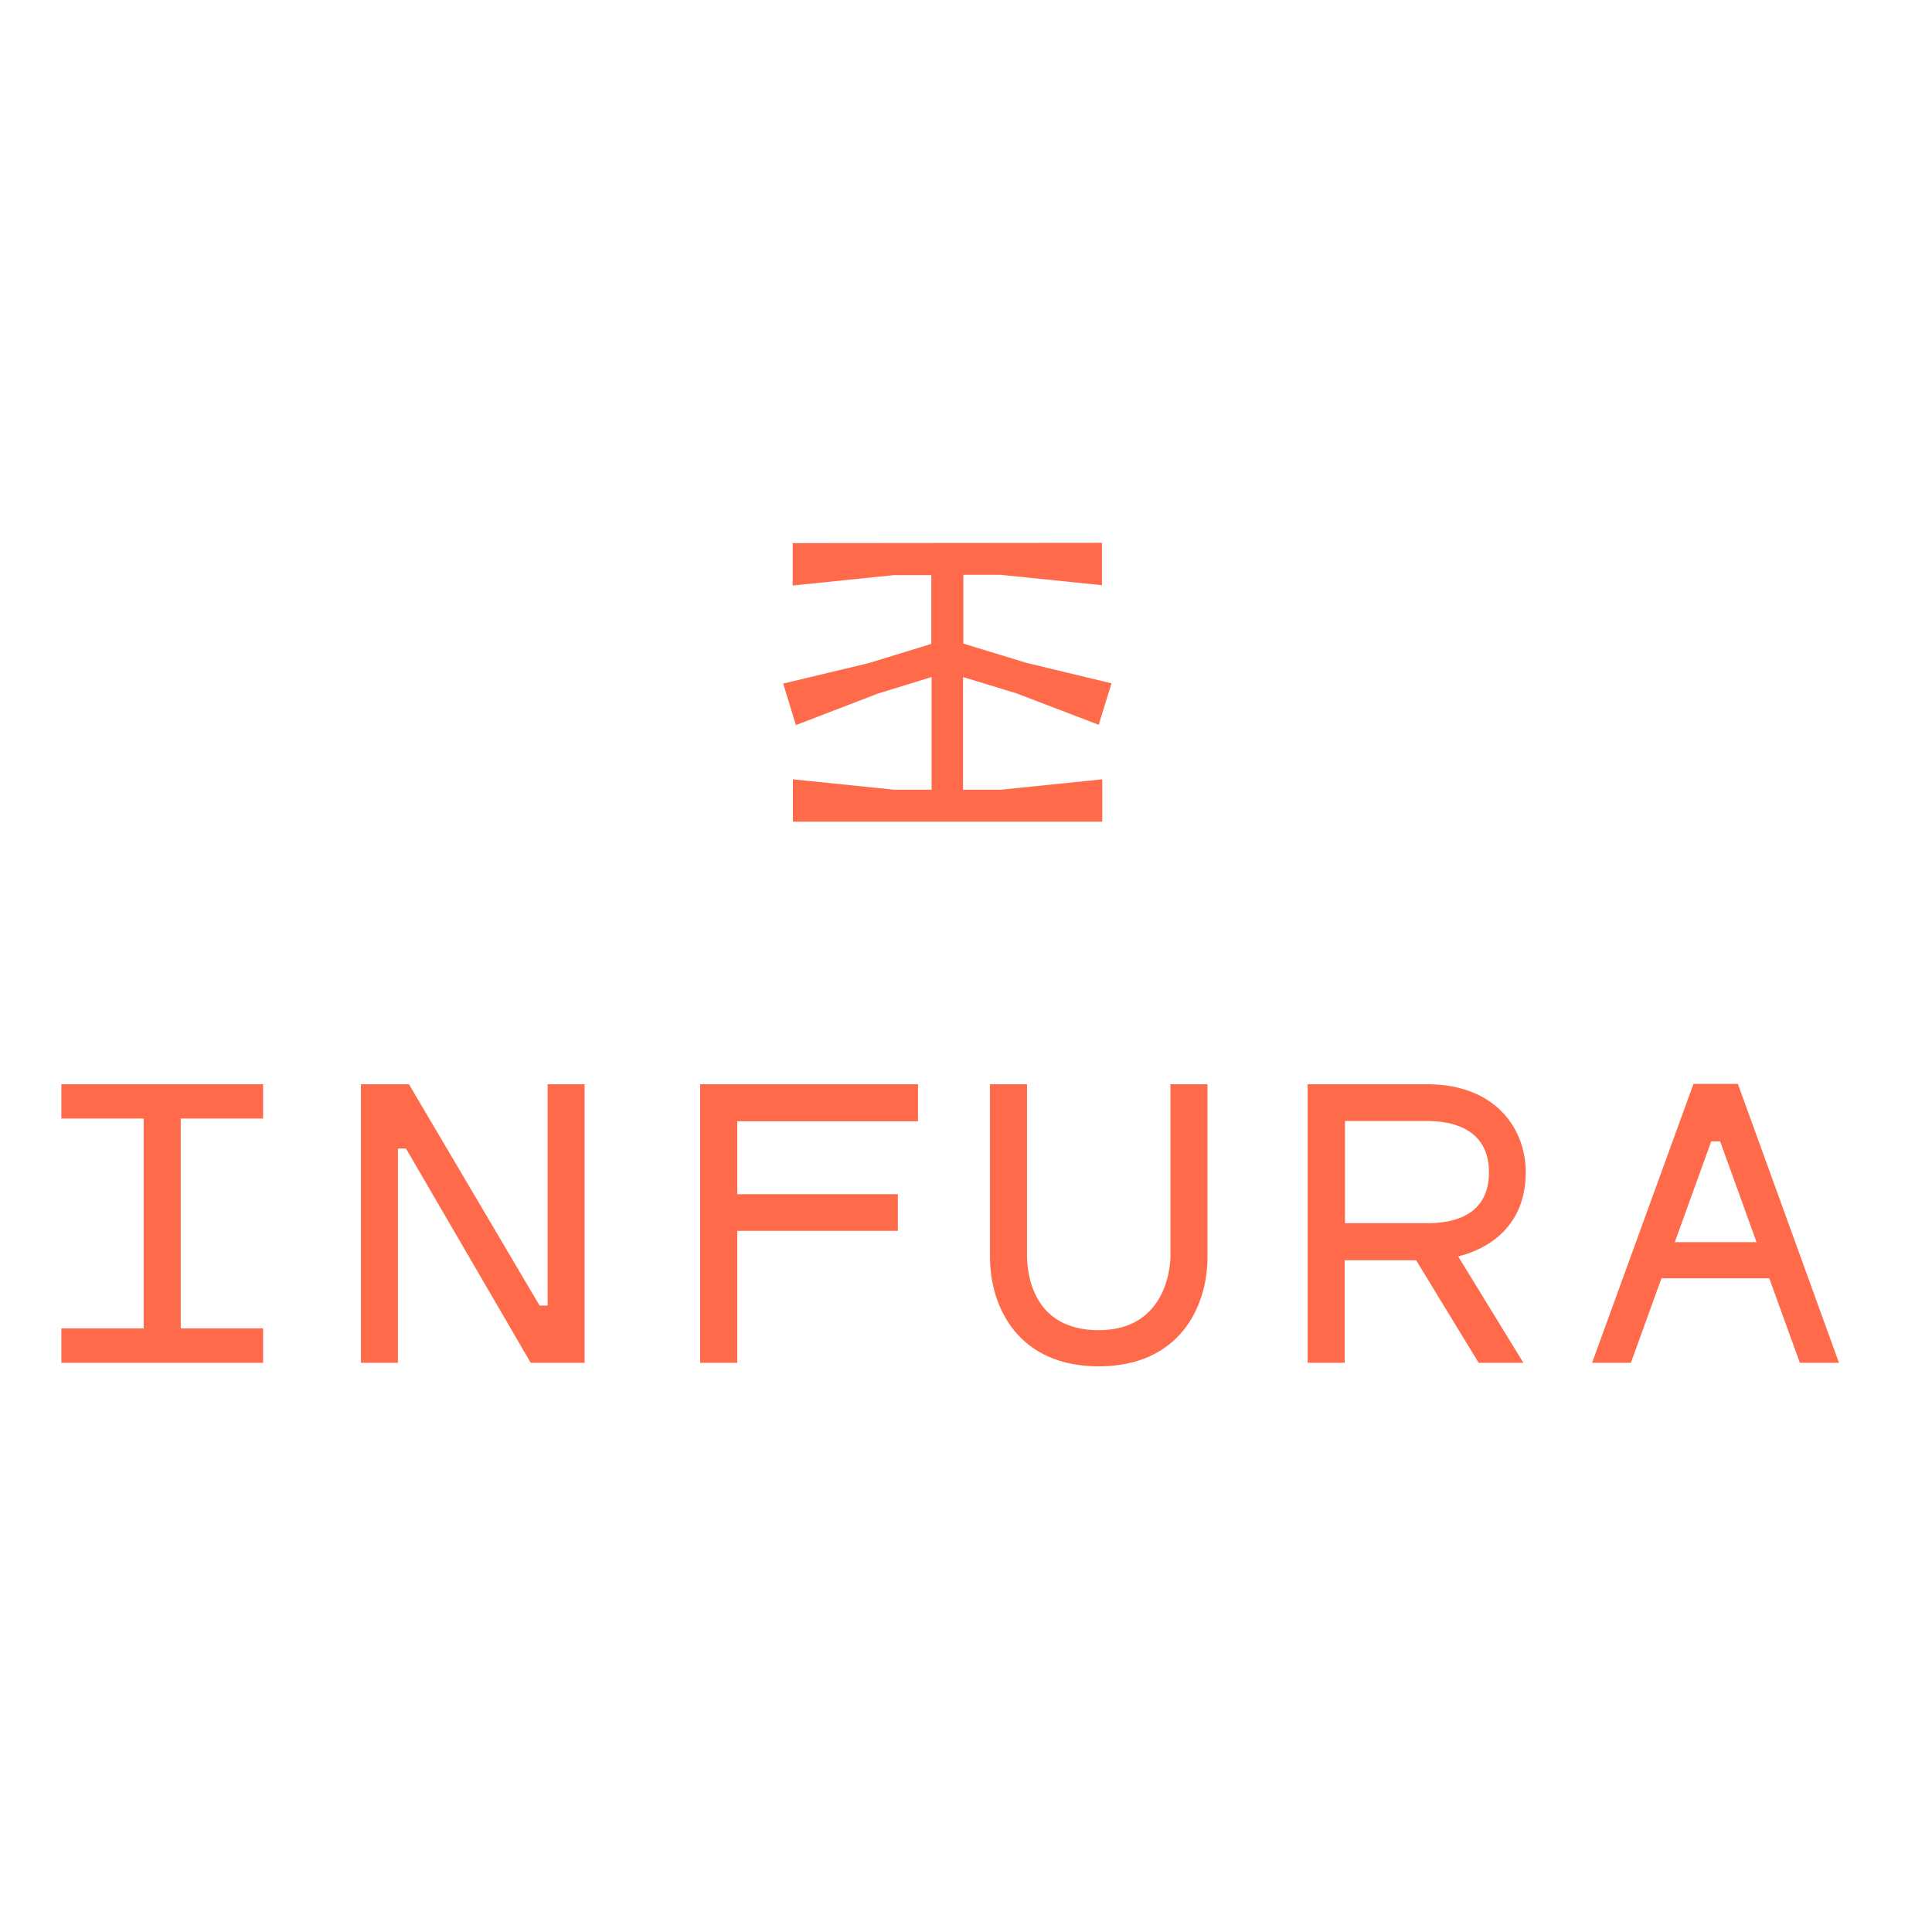 <svg width="32" height="32" viewBox="0 0 32 32" fill="none" xmlns="http://www.w3.org/2000/svg">
<path d="M13.129 8.996V9.698L14.807 9.526H15.425V10.665L14.385 10.984L12.972 11.322L13.182 12.01L14.537 11.489L15.43 11.214V13.08H14.812L13.133 12.908V13.61H18.257V12.908L16.579 13.08H15.951V11.214L16.839 11.485L18.198 12.005L18.41 11.318L17.001 10.979L15.956 10.66V9.521H16.574L18.252 9.693V8.991L13.129 8.996ZM11.597 17.958V22.572H12.211V20.387H14.871V19.779H12.211V18.572H15.205V17.958H11.597ZM19.386 20.819C19.386 20.869 19.372 22.032 18.198 22.032C17.109 22.032 17.016 21.104 17.011 20.819V17.958H16.397V20.819C16.397 21.654 16.868 22.631 18.198 22.631C19.529 22.631 20 21.654 20 20.819V17.958H19.386V20.819ZM25.271 19.416C25.271 18.689 24.765 17.958 23.637 17.958H21.659V22.572H22.272V20.873H23.455L24.491 22.572H25.232L24.152 20.81C24.441 20.741 25.271 20.456 25.271 19.416ZM22.277 20.26V18.567H23.641C24.024 18.567 24.662 18.68 24.662 19.416C24.662 20.113 24.108 20.26 23.641 20.26H22.277ZM9.07 17.958V21.624H8.937L6.773 17.958H5.978V22.572H6.591V19.023H6.724L8.79 22.572H9.683V17.958H9.07ZM1.016 17.958V18.527H2.38V22.002H1.016V22.572H4.358V22.002H2.994V18.527H4.358V17.958H1.016ZM28.785 17.953H28.049L26.37 22.572H27.013L27.519 21.173H29.305L29.811 22.572H30.459L28.785 17.953ZM27.74 20.574L28.343 18.905H28.491L29.094 20.574H27.74Z" fill="#FF6B4A"/>
</svg>
